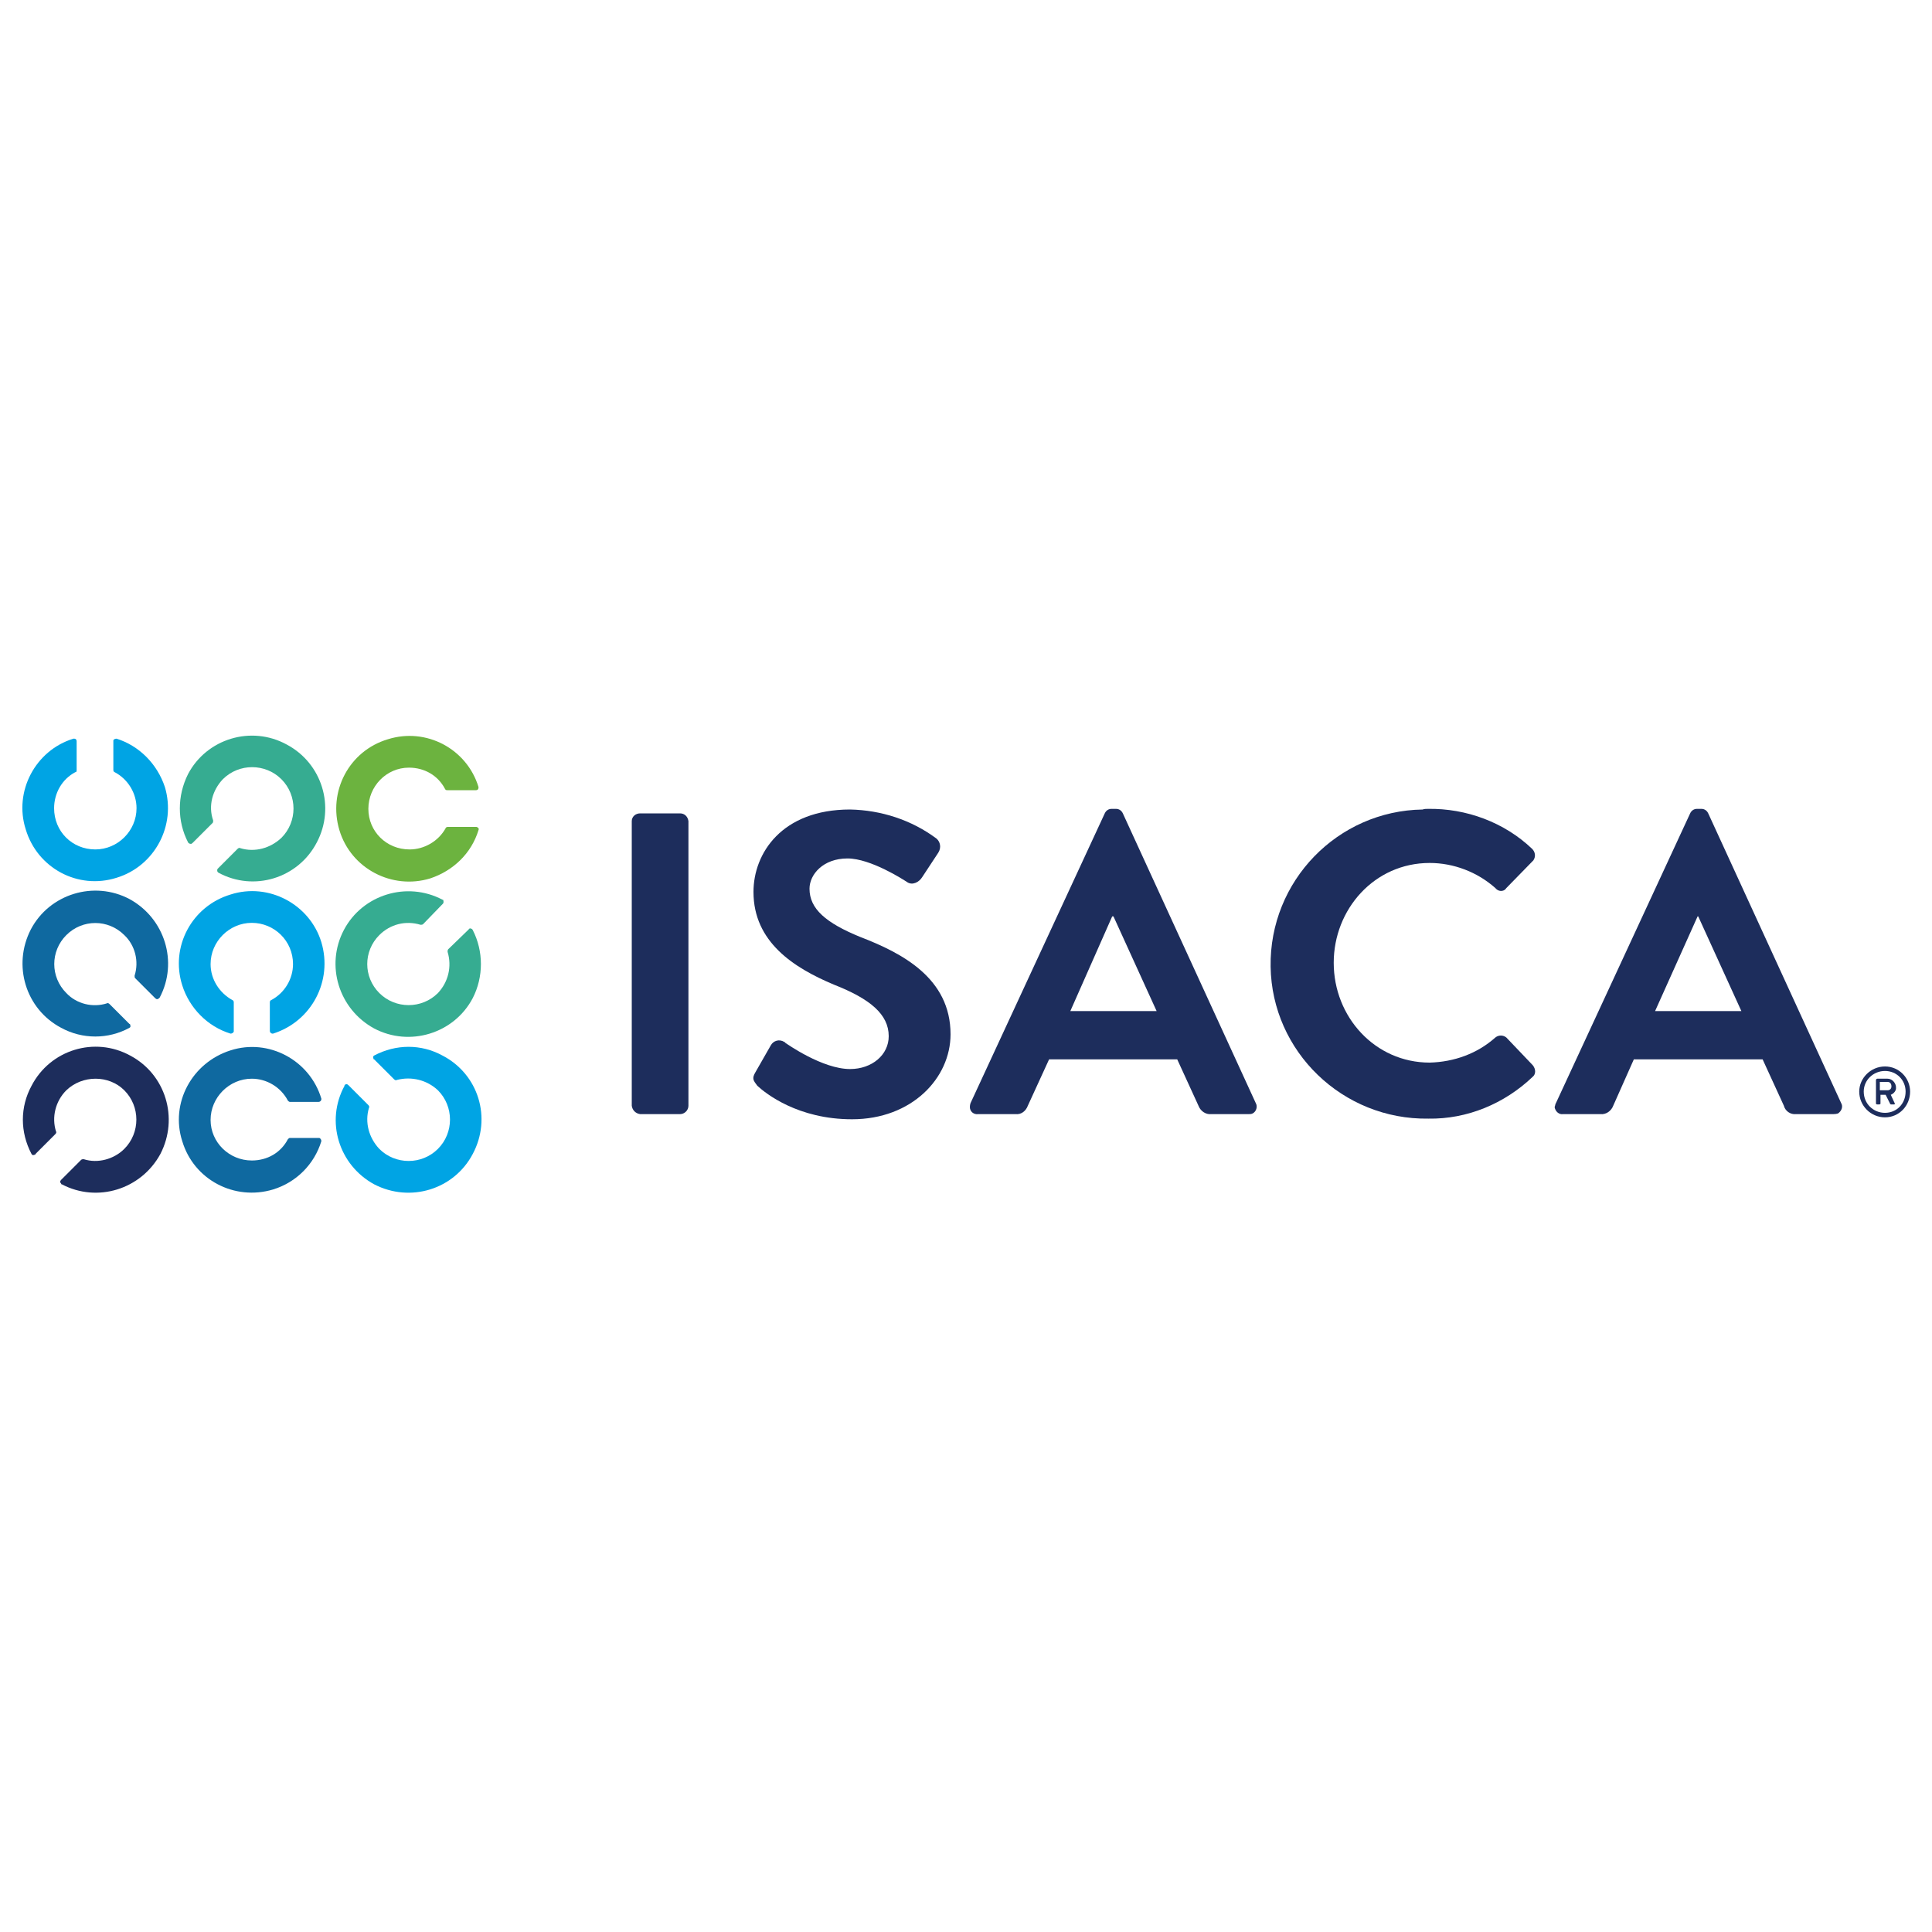 <svg version="1.2" xmlns="http://www.w3.org/2000/svg" viewBox="0 0 300 300" width="300" height="300">
	<title>isaca-ll-svg</title>
	<style>
		.s0 { fill: #0f69a0 } 
		.s1 { fill: #1d2d5c } 
		.s2 { fill: #00a4e4 } 
		.s3 { fill: #36ac91 } 
		.s4 { fill: #6cb33f } 
	</style>
	<g id="full-rgb">
		<path id="fullLogo" class="s0" d="m10.3 154.2c-2.5-2.5-2.5-6.5 0-9 2.5-2.5 6.5-2.5 9 0 1.7 1.6 2.3 4.1 1.6 6.3 0 0.2 0 0.3 0.1 0.4l3.1 3.1c0.2 0.2 0.4 0.2 0.6 0 0 0 0 0 0.1-0.1 2.9-5.5 0.8-12.3-4.7-15.3-5.5-2.9-12.4-0.8-15.3 4.7-2.9 5.6-0.8 12.4 4.7 15.3 3.3 1.8 7.3 1.8 10.6 0 0.2-0.1 0.2-0.3 0.1-0.5 0-0.1 0-0.1-0.1-0.1l-3.1-3.1c-0.1-0.1-0.3-0.2-0.4-0.1-2.2 0.7-4.7 0.1-6.3-1.6z"/>
		<path id="fullLogo-2" class="s1" d="m10.3 169.3c2.5-2.4 6.6-2.4 9 0 2.5 2.5 2.5 6.6 0 9.1-1.6 1.6-4.1 2.3-6.3 1.6-0.1 0-0.3 0-0.4 0.1l-3.1 3.1c-0.2 0.2-0.2 0.4 0 0.6 0 0.1 0 0.1 0.1 0.1 5.5 2.9 12.3 0.8 15.3-4.7 2.9-5.6 0.8-12.4-4.7-15.3-5.5-3-12.4-0.9-15.3 4.7-1.8 3.3-1.8 7.2 0 10.6 0.1 0.2 0.3 0.2 0.5 0.1 0.1 0 0.1 0 0.1-0.1l3.1-3.1c0.1-0.1 0.2-0.3 0.1-0.4-0.7-2.2-0.1-4.7 1.6-6.4z"/>
		<path id="fullLogo-3" class="s0" d="m39.1 180.2c-3.5 0-6.4-2.8-6.4-6.3 0-3.5 2.9-6.4 6.4-6.4 2.3 0 4.5 1.3 5.6 3.4 0.1 0.1 0.2 0.2 0.3 0.2h4.5c0.2 0 0.4-0.2 0.4-0.4q0-0.1 0-0.1c-1.8-6-8.2-9.4-14.1-7.5-6 1.9-9.4 8.2-7.5 14.1 1.8 6 8.1 9.3 14.1 7.5 3.6-1.1 6.4-3.9 7.5-7.5 0-0.2-0.1-0.4-0.3-0.5-0.1 0-0.1 0-0.1 0h-4.5c-0.1 0-0.2 0.1-0.3 0.2-1.1 2.1-3.2 3.3-5.6 3.3z"/>
		<path id="fullLogo-4" class="s2" d="m32.7 149.7c0-3.5 2.9-6.4 6.4-6.4 3.5 0 6.4 2.8 6.4 6.4 0 2.3-1.3 4.5-3.4 5.6-0.1 0-0.2 0.2-0.2 0.3v4.5c0 0.2 0.2 0.4 0.4 0.4q0.1 0 0.1 0c6-1.9 9.3-8.2 7.5-14.2-1.8-5.9-8.2-9.3-14.1-7.4-6 1.8-9.4 8.1-7.5 14.1 1.1 3.5 3.9 6.4 7.5 7.5 0.2 0 0.4-0.1 0.5-0.3q0-0.1 0-0.1v-4.5c0-0.1-0.1-0.3-0.2-0.3-2-1.1-3.4-3.2-3.4-5.6z"/>
		<path id="fullLogo-5" class="s2" d="m21.2 125.5c0 3.5-2.9 6.4-6.4 6.4-3.6 0-6.4-2.8-6.4-6.4 0-2.3 1.2-4.5 3.3-5.6 0.2 0 0.2-0.2 0.2-0.3v-4.5c0-0.2-0.1-0.4-0.4-0.4q-0.1 0-0.1 0c-5.9 1.8-9.3 8.2-7.4 14.1 1.8 6 8.1 9.4 14.1 7.5 5.9-1.8 9.3-8.1 7.5-14.1-1.2-3.6-4-6.4-7.5-7.5-0.2 0-0.5 0.1-0.5 0.3 0 0.1 0 0.1 0 0.1v4.5c0 0.1 0.1 0.3 0.2 0.3 2.1 1.1 3.4 3.3 3.4 5.6z"/>
		<path id="fullLogo-6" class="s2" d="m68 169.3c2.5 2.5 2.5 6.6 0 9.1-2.5 2.5-6.6 2.5-9.1 0-1.6-1.7-2.3-4.1-1.6-6.4 0.1-0.1 0-0.3-0.1-0.4l-3.1-3.1c-0.2-0.2-0.4-0.2-0.6 0 0 0 0 0 0 0.1-3 5.5-0.9 12.3 4.6 15.3 5.6 2.9 12.4 0.8 15.3-4.7 3-5.6 0.9-12.4-4.7-15.3-3.3-1.8-7.2-1.8-10.6 0-0.2 0.1-0.2 0.3-0.1 0.5 0 0.1 0 0.1 0.1 0.1l3.1 3.1c0.1 0.1 0.3 0.2 0.4 0.1 2.3-0.6 4.7 0 6.4 1.6z"/>
		<path id="fullLogo-7" class="s3" d="m68 154.2c-2.5 2.5-6.6 2.5-9.1 0-2.5-2.5-2.5-6.5 0-9 1.7-1.7 4.1-2.3 6.4-1.6 0.1 0 0.3 0 0.4-0.1l3.1-3.2c0.1-0.1 0.1-0.4 0-0.6 0 0-0.1 0-0.1 0-5.5-2.9-12.4-0.8-15.3 4.7-2.9 5.5-0.8 12.3 4.7 15.3 5.5 2.9 12.4 0.8 15.3-4.7 1.7-3.3 1.7-7.3 0-10.6-0.1-0.2-0.4-0.3-0.5-0.2-0.1 0-0.1 0.1-0.1 0.1l-3.2 3.1c-0.1 0.1-0.1 0.3-0.1 0.4 0.7 2.3 0.1 4.7-1.5 6.4z"/>
		<path id="fullLogo-8" class="s4" d="m63.6 131.9c-3.6 0-6.4-2.8-6.4-6.3 0-3.5 2.8-6.4 6.3-6.4 2.4 0 4.5 1.2 5.6 3.3 0.1 0.2 0.2 0.2 0.4 0.2h4.4c0.3 0 0.4-0.2 0.4-0.4 0 0 0 0 0-0.1-1.8-5.9-8.1-9.3-14.1-7.4-6 1.8-9.3 8.1-7.5 14.1 1.8 6 8.2 9.3 14.1 7.5 3.6-1.2 6.4-3.9 7.5-7.5 0.1-0.2 0-0.4-0.3-0.5 0 0 0 0-0.1 0h-4.4c-0.1 0-0.3 0.1-0.3 0.2-1.1 2-3.3 3.3-5.6 3.3z"/>
		<path id="fullLogo-9" class="s3" d="m34.6 121c2.5-2.5 6.6-2.5 9.1 0 2.5 2.5 2.5 6.6 0 9.1-1.7 1.6-4.1 2.3-6.4 1.6-0.1-0.1-0.3 0-0.4 0.1l-3.1 3.1c-0.1 0.1-0.1 0.4 0 0.5 0.1 0.1 0.1 0.1 0.1 0.1 5.5 3 12.4 0.9 15.3-4.7 2.9-5.5 0.8-12.3-4.7-15.2-5.5-3-12.4-0.9-15.3 4.6-1.7 3.4-1.7 7.3 0 10.6 0.1 0.2 0.4 0.3 0.6 0.2 0 0 0-0.1 0.1-0.1l3.1-3.1c0.1-0.1 0.1-0.2 0.1-0.4-0.8-2.3-0.1-4.7 1.5-6.4z"/>
		<path id="fullLogo-10" class="s1" d="m98.1 127.5c0-0.7 0.6-1.2 1.3-1.2h6.2c0.7 0 1.2 0.5 1.3 1.2v44.2c0 0.7-0.6 1.3-1.3 1.3h-6.2c-0.7-0.1-1.2-0.6-1.3-1.3z"/>
		<path id="fullLogo-11" class="s1" d="m117.3 166.5l2.4-4.2c0.4-0.7 1.3-1 2.1-0.5 0 0 0.1 0 0.1 0.1 0.3 0.2 5.8 4.1 10.1 4.1 3.4 0 6-2.2 6-5.1 0-3.4-2.9-5.8-8.5-8-6.2-2.6-12.5-6.6-12.5-14.4 0-6 4.4-12.8 15-12.8 4.8 0.1 9.5 1.6 13.4 4.5 0.6 0.5 0.8 1.4 0.3 2.2l-2.5 3.8c-0.5 0.8-1.5 1.3-2.3 0.8-0.6-0.4-5.7-3.7-9.3-3.7-3.8 0-5.9 2.5-5.9 4.7 0 3.1 2.5 5.3 7.9 7.5 6.5 2.5 14 6.4 14 15.1 0 6.8-6 13.2-15.3 13.2-8.4 0-13.4-4-14.7-5.2-0.6-0.8-0.9-1.1-0.3-2.1z"/>
		<path id="fullLogo-12" fill-rule="evenodd" class="s1" d="m150.7 171.3l20.8-44.9c0.2-0.5 0.6-0.8 1.1-0.8h0.7c0.5 0 0.9 0.3 1.1 0.8l20.6 44.9c0.3 0.5 0.1 1.3-0.5 1.6-0.2 0.1-0.4 0.1-0.6 0.1h-5.8c-0.9 0.1-1.7-0.5-2-1.3l-3.3-7.2h-19.9l-3.3 7.2c-0.3 0.8-1 1.4-1.9 1.3h-5.8c-0.7 0.1-1.3-0.4-1.3-1.1q0-0.3 0.1-0.6zm28.9-14.3l-6.7-14.7h-0.2l-6.5 14.7z"/>
		<path id="fullLogo-13" class="s1" d="m221.7 125.6c6-0.1 11.9 2.1 16.2 6.2 0.5 0.5 0.6 1.2 0.2 1.8q-0.1 0.1-0.1 0.1l-4.1 4.2c-0.3 0.5-1 0.6-1.5 0.2 0 0-0.1-0.1-0.2-0.2-2.8-2.5-6.5-3.9-10.2-3.9-8.6 0-14.9 7.2-14.9 15.5 0 8.4 6.4 15.5 14.9 15.5 3.8-0.1 7.4-1.4 10.2-3.9 0.5-0.4 1.2-0.4 1.7 0l4.1 4.3c0.5 0.6 0.5 1.4 0 1.8-4.4 4.2-10.2 6.6-16.2 6.5-13.3 0.2-24.3-10.4-24.5-23.6-0.2-13.3 10.4-24.2 23.6-24.4 0.3-0.1 0.5-0.1 0.8-0.1z"/>
		<path id="fullLogo-14" fill-rule="evenodd" class="s1" d="m241.6 171.3l20.8-44.9c0.2-0.5 0.6-0.8 1.1-0.8h0.7c0.5 0 0.9 0.3 1.1 0.8l20.6 44.9c0.3 0.5 0.1 1.2-0.5 1.6q-0.3 0.1-0.7 0.1h-5.8c-0.9 0.1-1.7-0.5-1.9-1.3l-3.3-7.2h-20l-3.2 7.2c-0.3 0.8-1.1 1.4-2 1.3h-5.8c-0.6 0.1-1.2-0.4-1.3-1.1 0.1-0.2 0.1-0.5 0.2-0.6zm28.8-14.3l-6.7-14.7h-0.1l-6.6 14.7z"/>
		<path id="fullLogo-15" fill-rule="evenodd" class="s1" d="m292.7 173.5c-2.2 0-4-1.8-4-4 0-2.1 1.8-3.9 4-3.9 2.2 0 3.9 1.8 3.9 3.9 0 2.2-1.7 4-3.9 4zm3.2-4c0-1.8-1.4-3.2-3.2-3.2-1.8 0-3.3 1.4-3.3 3.2 0 1.9 1.5 3.3 3.3 3.3 1.8 0 3.2-1.4 3.2-3.3zm-4.6-1.8c0-0.1 0.1-0.2 0.2-0.2h1.6c0.6 0 1.2 0.5 1.3 1.2 0 0 0 0 0 0.1 0.1 0.5-0.3 1-0.8 1.2 0.2 0.4 0.4 0.9 0.6 1.3 0.1 0.1 0 0.2-0.1 0.2 0 0 0 0-0.1 0h-0.4c0 0-0.1-0.1-0.1-0.1l-0.7-1.4h-0.8v1.4c0 0-0.1 0.1-0.2 0.1h-0.3c-0.1 0-0.2-0.1-0.2-0.1zm1.8 1.6c0.3 0 0.6-0.2 0.6-0.6 0-0.4-0.2-0.7-0.6-0.7 0 0 0 0-0.1 0h-1.1v1.3z"/>
	</g>
</svg>